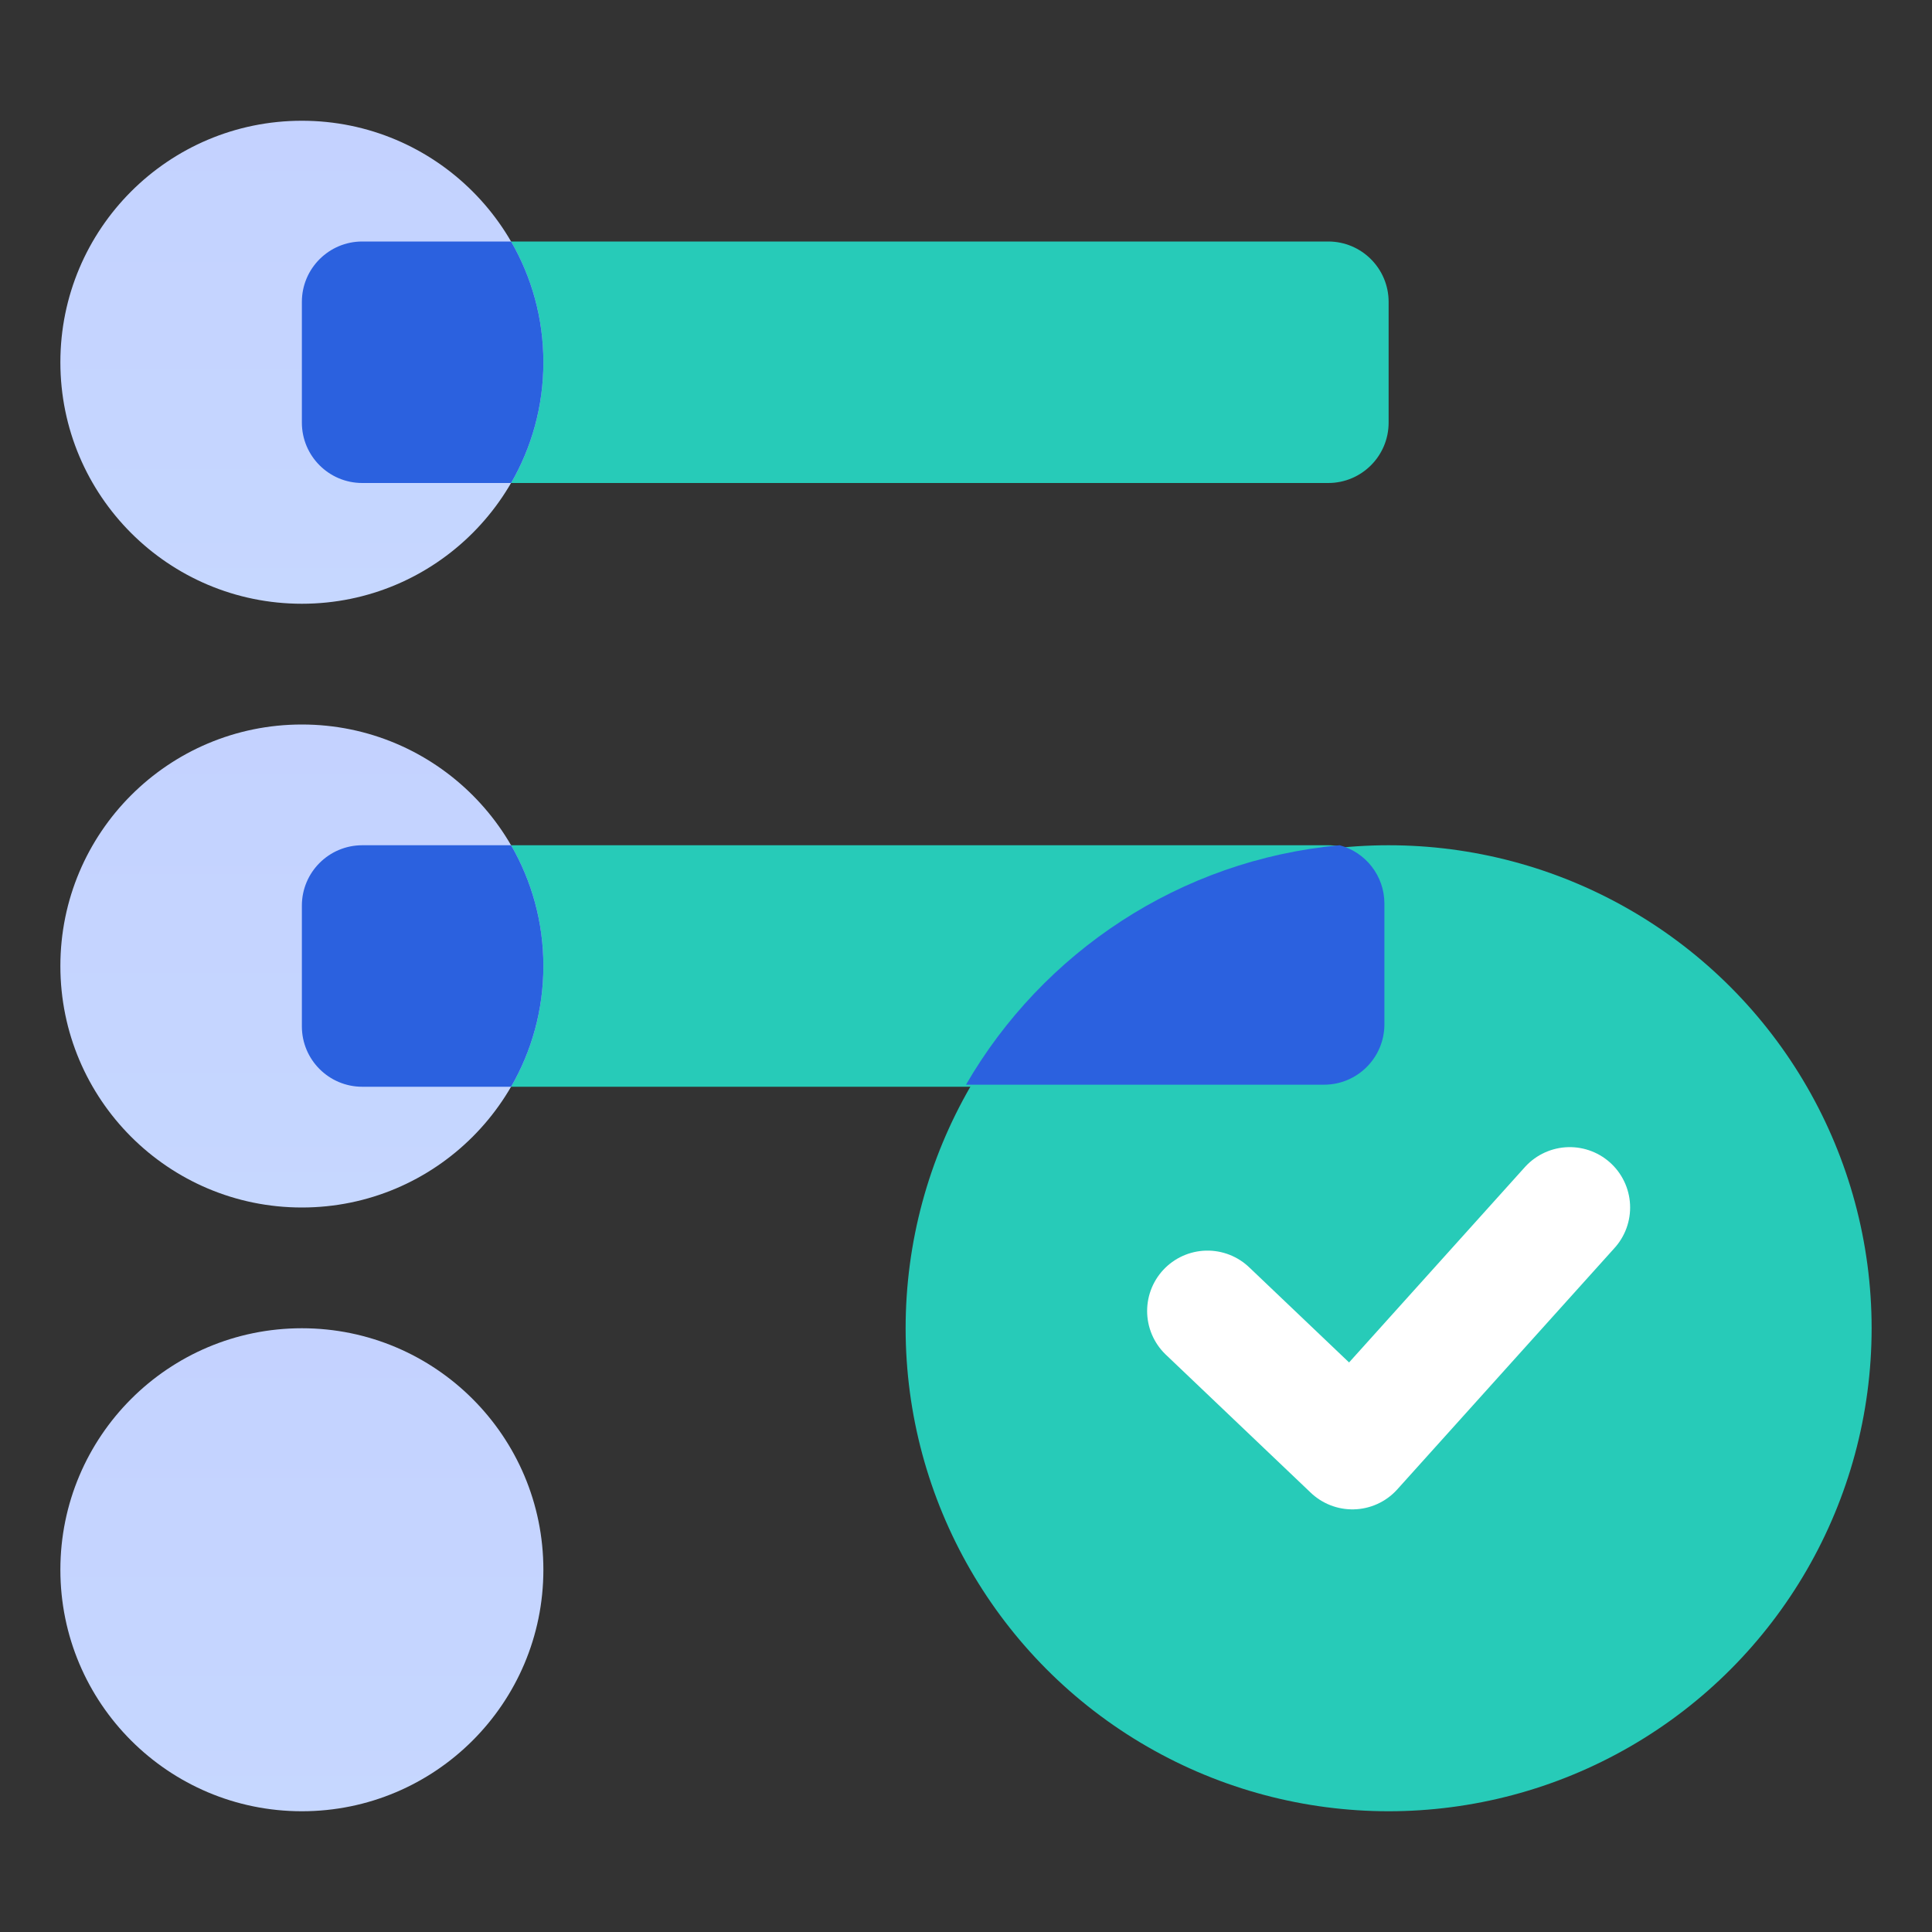<svg width="32" height="32" viewBox="0 0 32 32" fill="none" xmlns="http://www.w3.org/2000/svg">
<rect x="0" y="0" width="32" height="32" fill="#333333" stroke="none"/>
<g clip-path="url(#clip0_11957_180813)">
<circle cx="23" cy="22" r="8" fill="#27CBB8"/>
<path d="M20 21.714L22.4 24L26 20" stroke="white" stroke-width="2" stroke-linecap="round" stroke-linejoin="round"/>
<path d="M22 14C22.552 14 23 14.448 23 15L23 17C23 17.552 22.552 18 22 18L6 18C5.448 18 5 17.552 5 17L5 15C5 14.448 5.448 14 6 14L22 14Z" fill="#27CBB8"/>
<path d="M22 4C22.552 4 23 4.448 23 5L23 7C23 7.552 22.552 8 22 8L6 8C5.448 8 5 7.552 5 7L5 5C5 4.448 5.448 4 6 4L22 4Z" fill="#27CBB8"/>
<path d="M22.189 14C22.616 14.114 22.93 14.504 22.93 14.966V16.966C22.93 17.518 22.482 17.966 21.93 17.966H16C17.267 15.777 19.541 14.243 22.189 14Z" fill="#2B61DF"/>
<path d="M9 16C9 18.209 7.209 20 5 20C2.791 20 1 18.209 1 16C1 13.791 2.791 12 5 12C7.209 12 9 13.791 9 16Z" fill="url(#paint0_linear_11957_180813)"/>
<path d="M9 6C9 8.209 7.209 10 5 10C2.791 10 1 8.209 1 6C1 3.791 2.791 2 5 2C7.209 2 9 3.791 9 6Z" fill="url(#paint1_linear_11957_180813)"/>
<path d="M8.465 8C8.805 7.412 9 6.729 9 6C9 5.271 8.805 4.588 8.465 4H6C5.448 4 5 4.448 5 5V7C5 7.552 5.448 8 6 8H8.465Z" fill="#2B61DF"/>
<path d="M8.465 18C8.805 17.412 9 16.729 9 16C9 15.271 8.805 14.588 8.465 14H6C5.448 14 5 14.448 5 15V17C5 17.552 5.448 18 6 18H8.465Z" fill="#2B61DF"/>
<path d="M9 26C9 28.209 7.209 30 5 30C2.791 30 1 28.209 1 26C1 23.791 2.791 22 5 22C7.209 22 9 23.791 9 26Z" fill="url(#paint2_linear_11957_180813)"/>
</g>
<defs>
<linearGradient id="paint0_linear_11957_180813" x1="5" y1="12" x2="5" y2="40" gradientUnits="userSpaceOnUse">
<stop stop-color="#C4D2FF"/>
<stop offset="1" stop-color="#CAE3FF"/>
</linearGradient>
<linearGradient id="paint1_linear_11957_180813" x1="5" y1="2" x2="5" y2="30" gradientUnits="userSpaceOnUse">
<stop stop-color="#C4D2FF"/>
<stop offset="1" stop-color="#CAE3FF"/>
</linearGradient>
<linearGradient id="paint2_linear_11957_180813" x1="5" y1="22" x2="5" y2="50" gradientUnits="userSpaceOnUse">
<stop stop-color="#C4D2FF"/>
<stop offset="1" stop-color="#CAE3FF"/>
</linearGradient>
<clipPath id="clip0_11957_180813">
<rect width="32" height="32" fill="white"/>
</clipPath>
</defs>
</svg>
